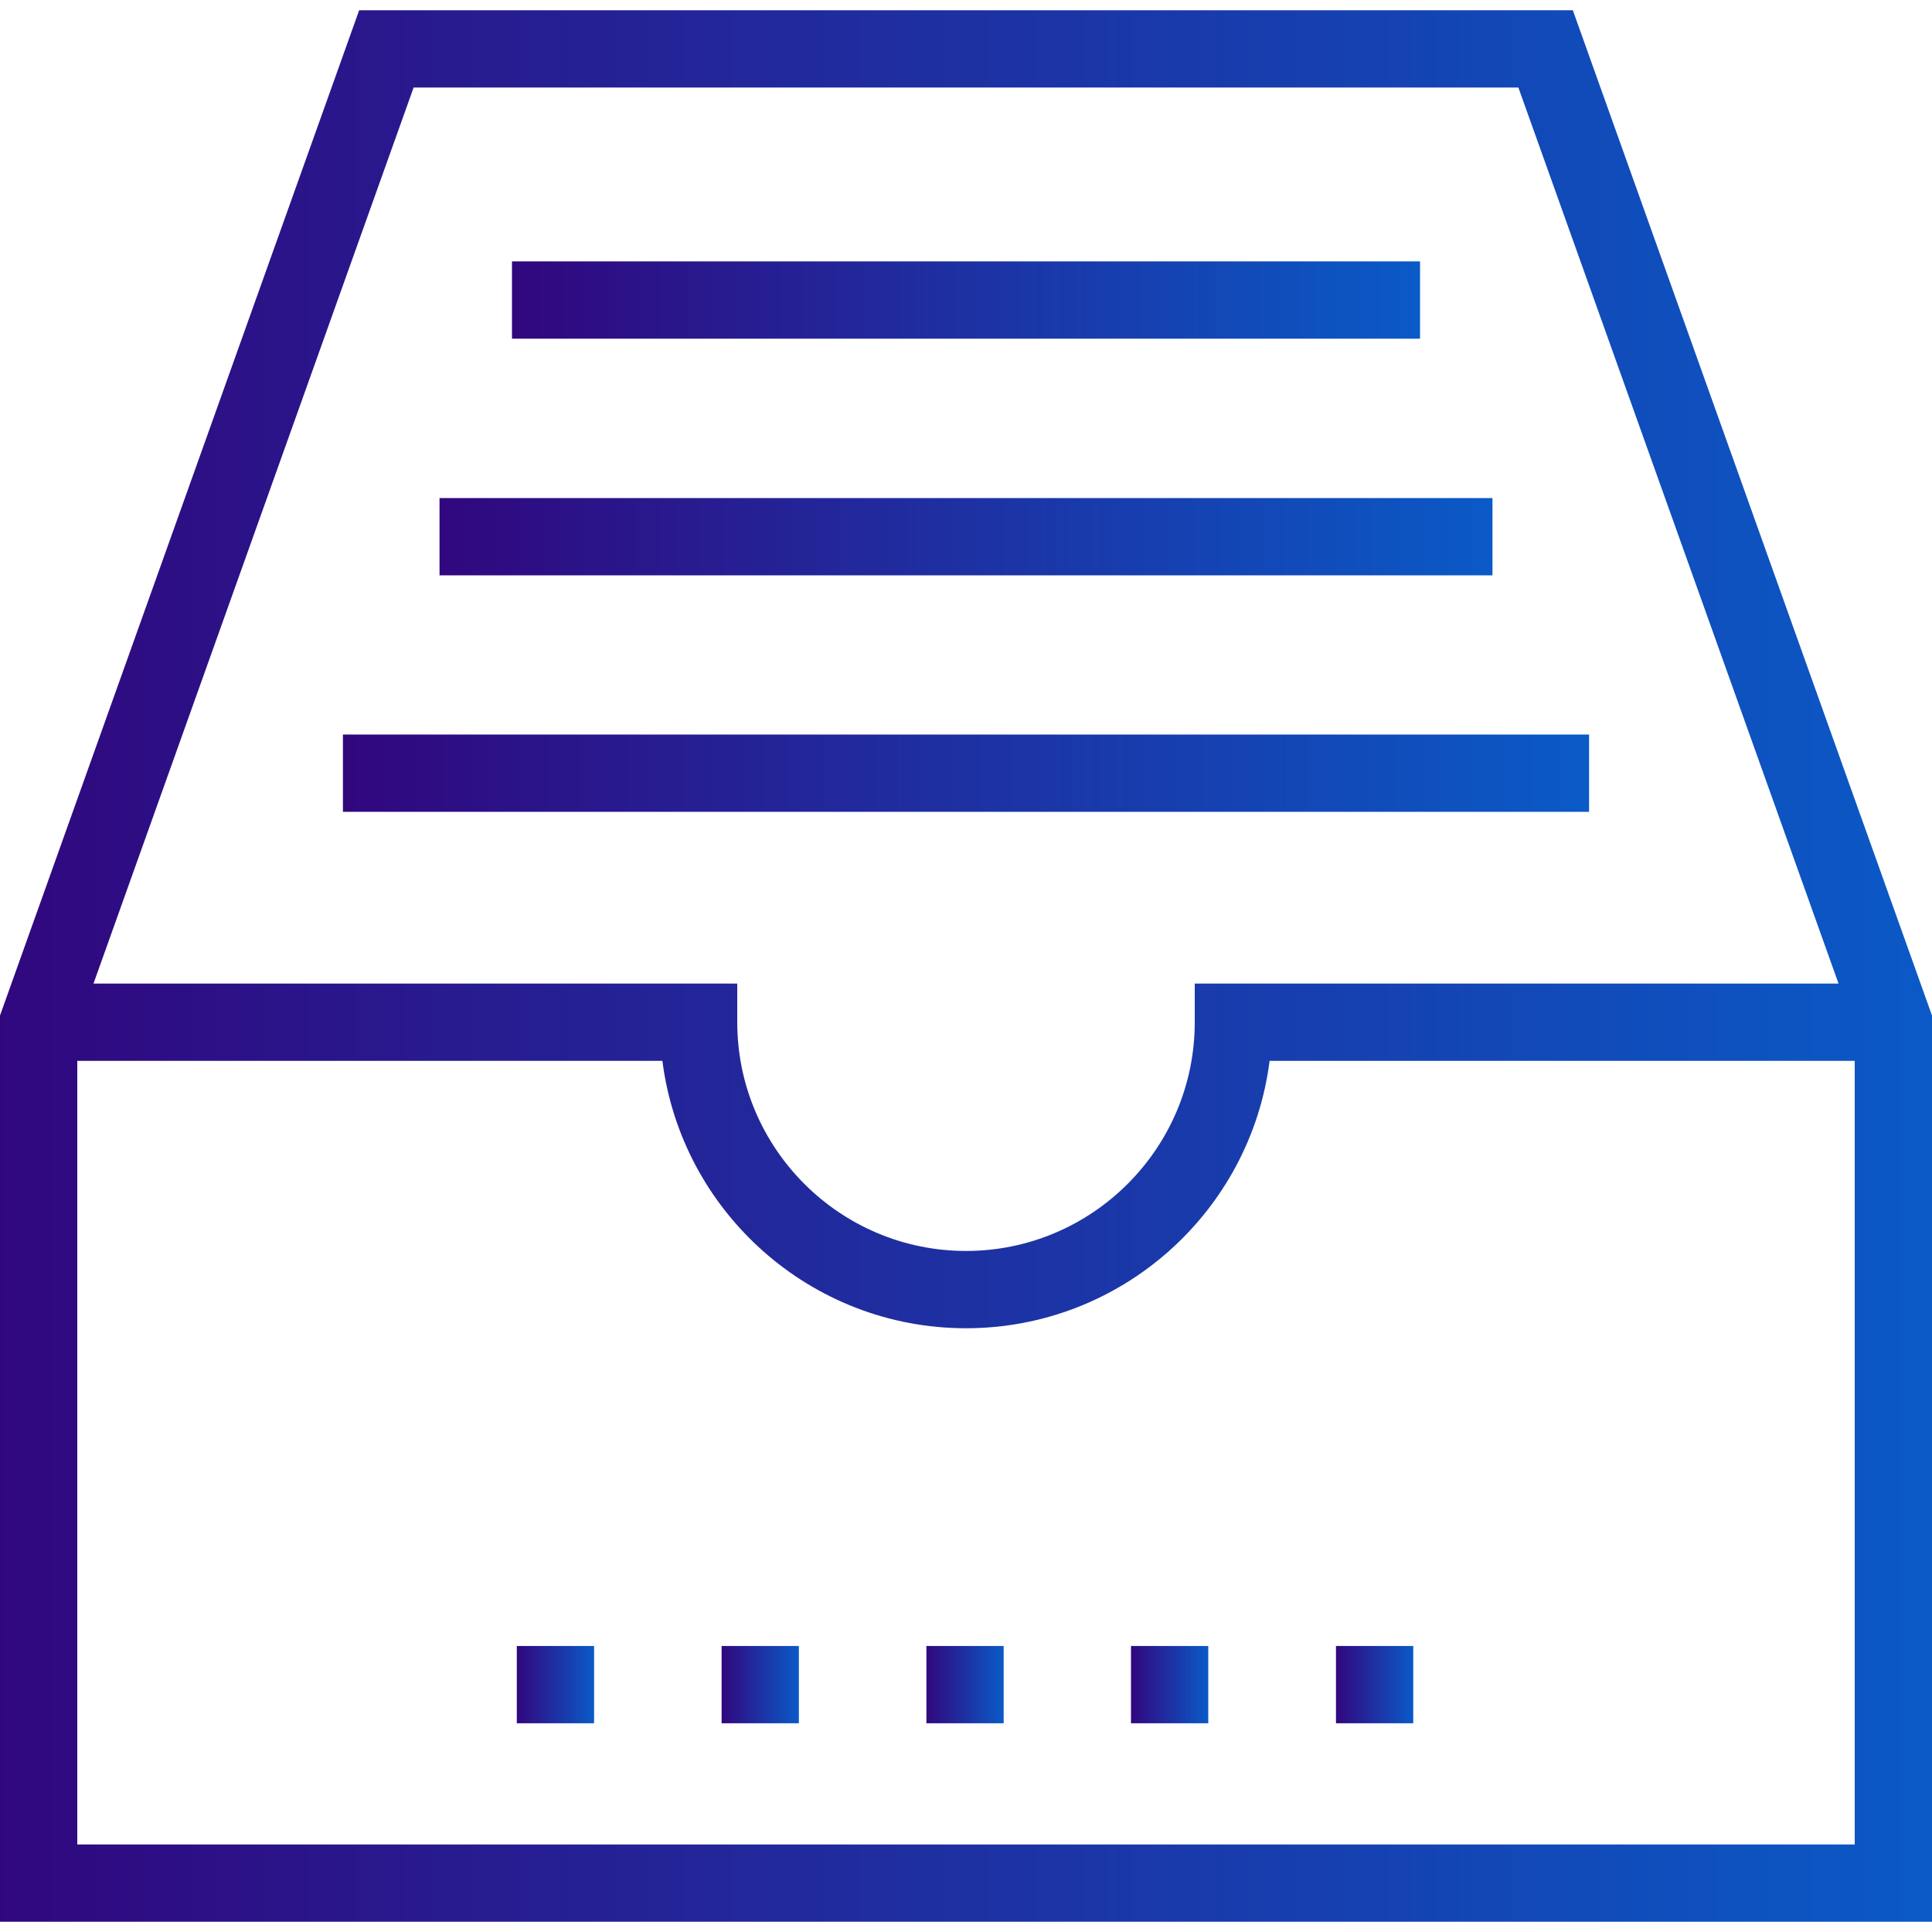 <svg xmlns="http://www.w3.org/2000/svg" xmlns:xlink="http://www.w3.org/1999/xlink" id="Layer_1" height="100" width="100" x="0px" y="0px" viewBox="0 0 492.308 492.308" style="enable-background:new 0 0 492.308 492.308;" xml:space="preserve"><defs>
<linearGradient id="Gradient-1" x1="0" y1="0" x2="100%" y2="0">
<stop offset="0%" stop-color="#31077e"></stop>
<stop offset="100%" stop-color="#0a5ac7"></stop>
</linearGradient>
</defs>
<g>
<g>
<path stroke="none" fill="url(#Gradient-1)" d="M400.784,2.608H91.524L0,258.772V489.7h492.308V258.781L400.784,2.608z M105.399,22.3h281.51l81.579,228.332H304.442    v9.846c0,32.139-26.149,58.288-58.288,58.288s-58.288-26.149-58.288-58.288v-9.846H23.823L105.399,22.3z M472.615,470.007H19.692    V270.325h149.101c4.856,38.365,37.697,68.135,77.361,68.135s72.505-29.769,77.361-68.135h149.101V470.007z"></path>
</g>
</g>
<g>
<g>
<rect stroke="none" fill="url(#Gradient-1)" x="130.462" y="66.609" width="231.385" height="19.692"></rect>
</g>
</g>
<g>
<g>
<rect stroke="none" fill="url(#Gradient-1)" x="131.692" y="419.427" width="19.692" height="19.692"></rect>
</g>
</g>
<g>
<g>
<rect stroke="none" fill="url(#Gradient-1)" x="340.431" y="419.427" width="19.692" height="19.692"></rect>
</g>
</g>
<g>
<g>
<rect stroke="none" fill="url(#Gradient-1)" x="288.197" y="419.427" width="19.692" height="19.692"></rect>
</g>
</g>
<g>
<g>
<rect stroke="none" fill="url(#Gradient-1)" x="236.062" y="419.427" width="19.692" height="19.692"></rect>
</g>
</g>
<g>
<g>
<rect stroke="none" fill="url(#Gradient-1)" x="183.877" y="419.427" width="19.692" height="19.692"></rect>
</g>
</g>
<g>
<g>
<rect stroke="none" fill="url(#Gradient-1)" x="112" y="126.917" width="268.308" height="19.692"></rect>
</g>
</g>
<g>
<g>
<rect stroke="none" fill="url(#Gradient-1)" x="87.385" y="187.175" width="317.538" height="19.692"></rect>
</g>
</g>
<g>
</g>
<g>
</g>
<g>
</g>
<g>
</g>
<g>
</g>
<g>
</g>
<g>
</g>
<g>
</g>
<g>
</g>
<g>
</g>
<g>
</g>
<g>
</g>
<g>
</g>
<g>
</g>
<g>
</g>
</svg>